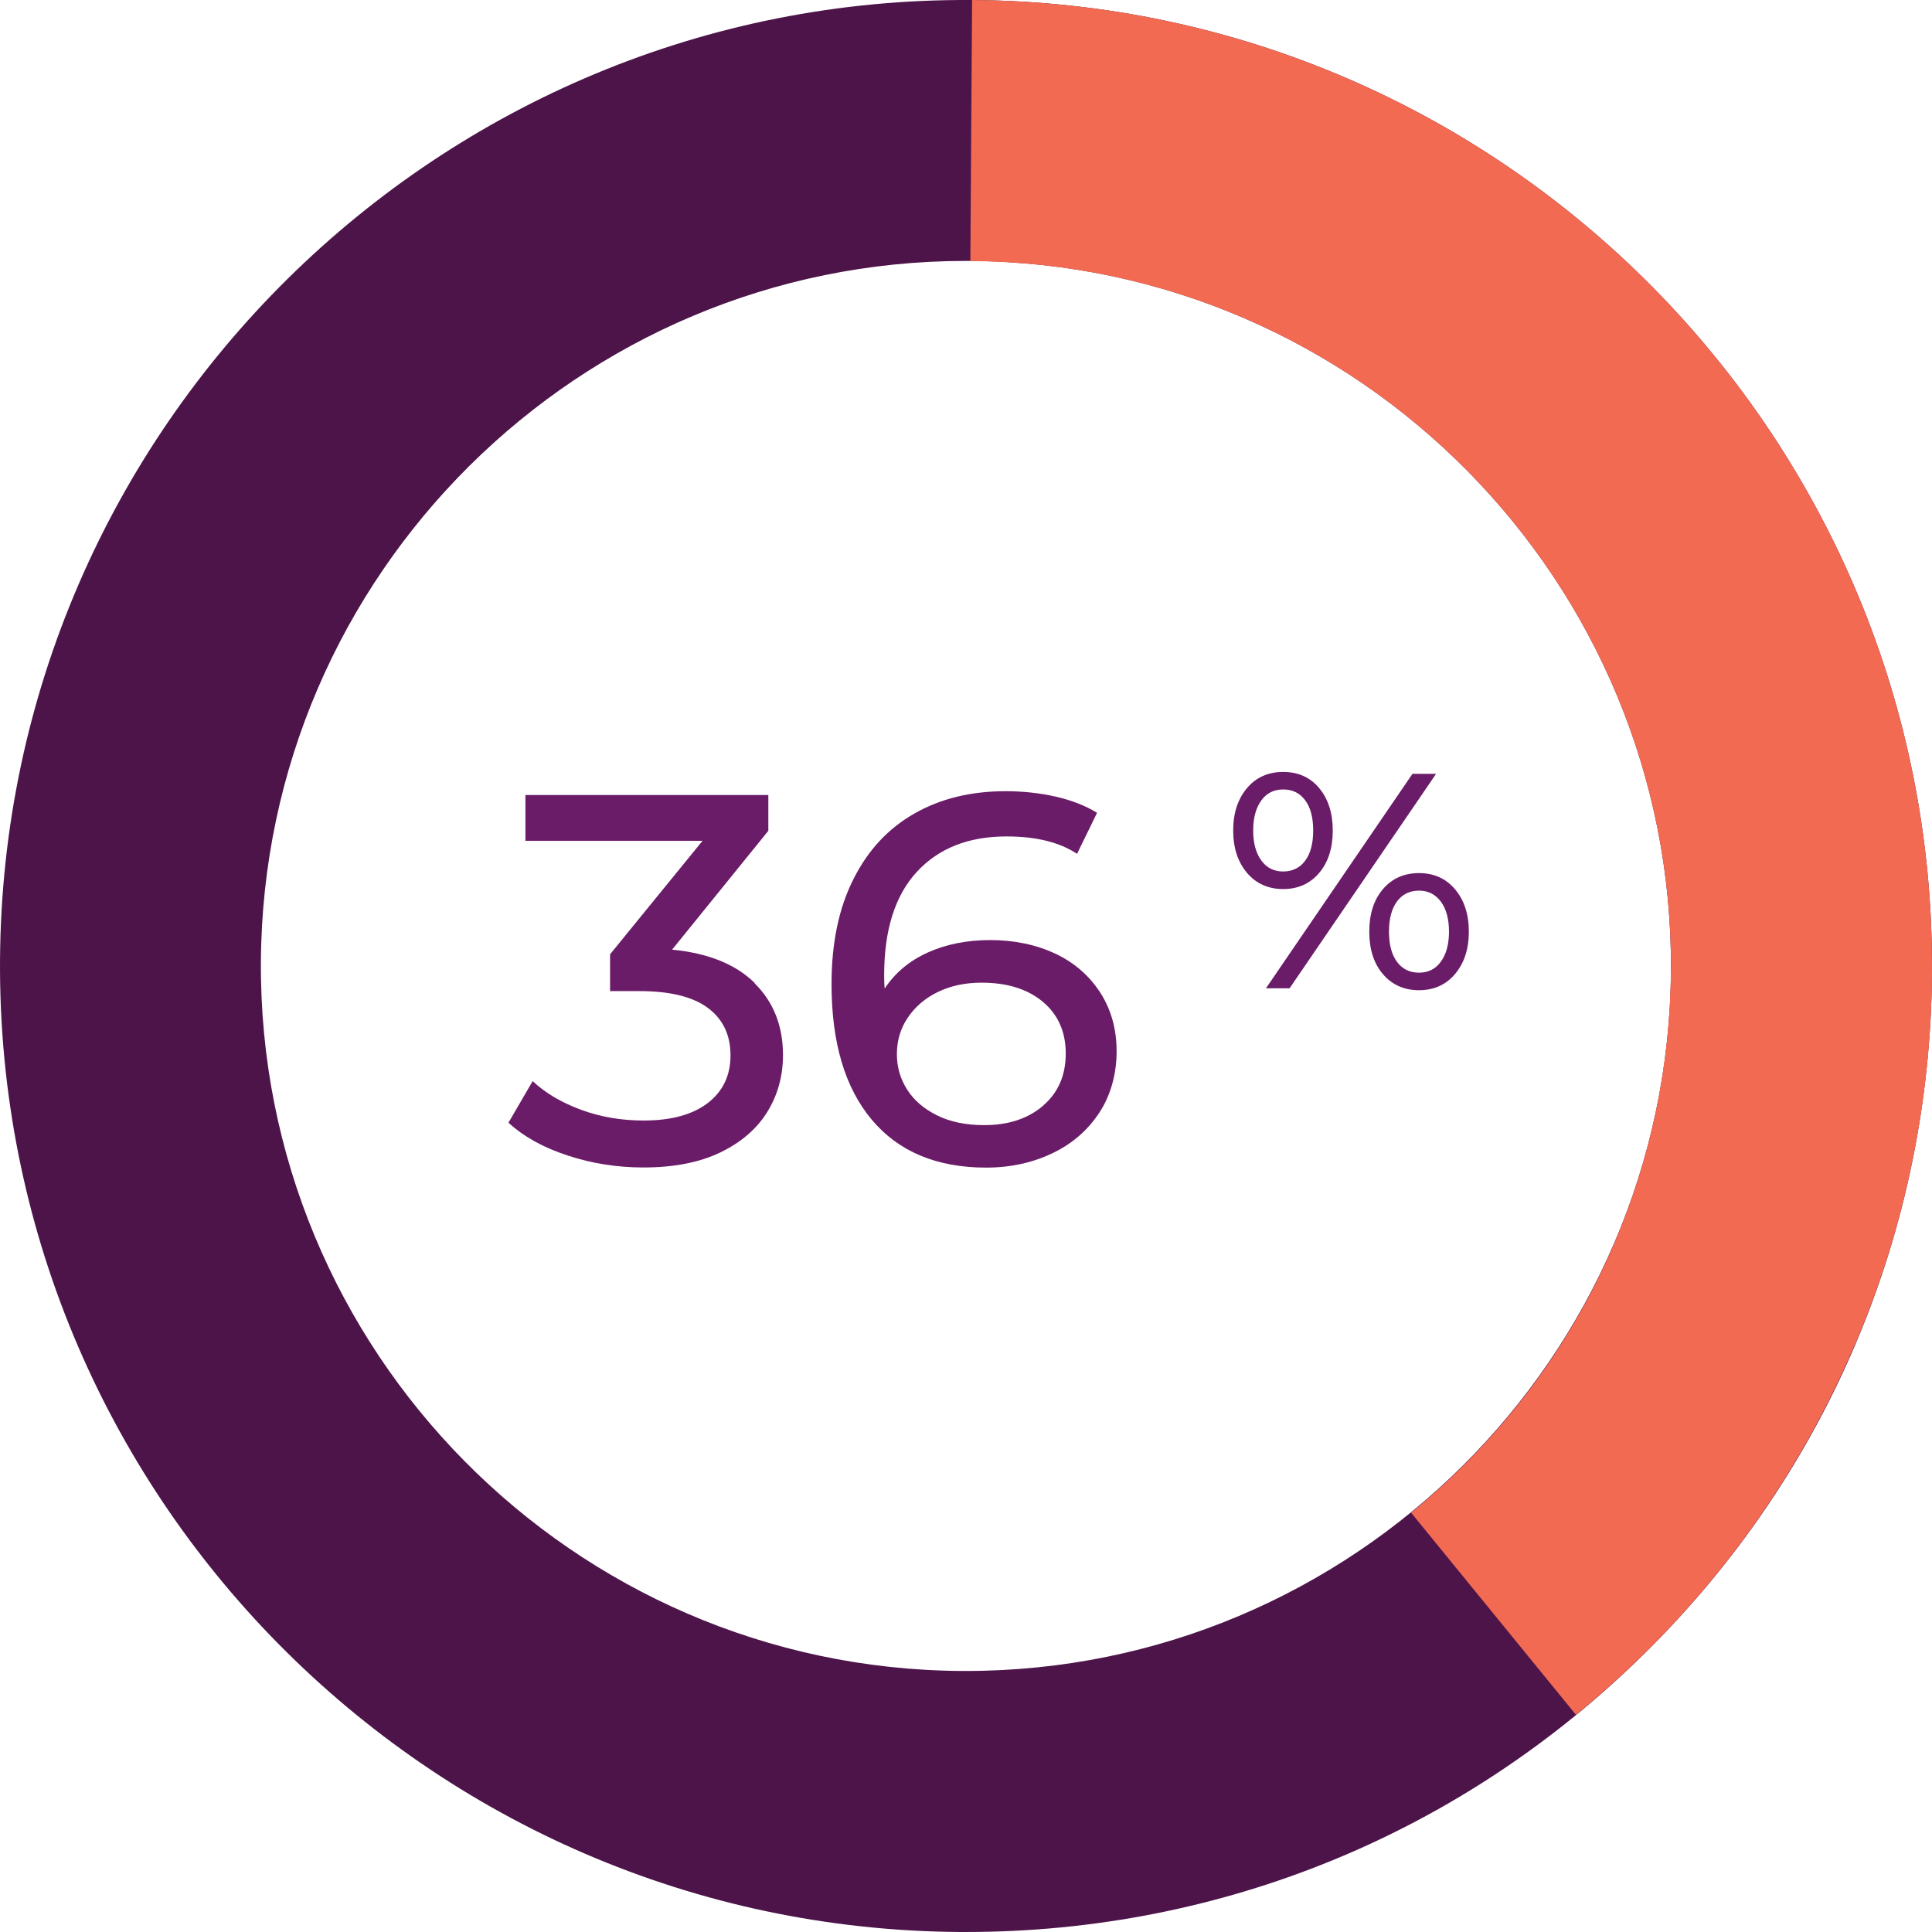<?xml version="1.0" encoding="UTF-8" standalone="no"?>
<svg
   width="170"
   height="170"
   viewBox="0 0 170 170"
   fill="none"
   version="1.1"
   id="svg6"
   sodipodi:docname="work-reborn-36-percent_352468670_FR.svg"
   inkscape:version="1.3 (0e150ed6c4, 2023-07-21)"
   xmlns:inkscape="http://www.inkscape.org/namespaces/inkscape"
   xmlns:sodipodi="http://sodipodi.sourceforge.net/DTD/sodipodi-0.dtd"
   xmlns="http://www.w3.org/2000/svg"
   xmlns:svg="http://www.w3.org/2000/svg">
  <defs
     id="defs6" />
  <sodipodi:namedview
     id="namedview6"
     pagecolor="#ffffff"
     bordercolor="#000000"
     borderopacity="0.25"
     inkscape:showpageshadow="2"
     inkscape:pageopacity="0.0"
     inkscape:pagecheckerboard="0"
     inkscape:deskcolor="#d1d1d1"
     inkscape:zoom="2.4352941"
     inkscape:cx="85"
     inkscape:cy="84.794686"
     inkscape:window-width="1366"
     inkscape:window-height="697"
     inkscape:window-x="-8"
     inkscape:window-y="-8"
     inkscape:window-maximized="1"
     inkscape:current-layer="svg6" />
  <path
     d="M85.013 169.999C84.834 169.999 84.643 169.999 84.464 169.999C37.597 169.706 -0.292 131.332 0.002 84.465C0.295 37.598 38.694 -0.342 85.536 0.002C132.403 0.296 170.292 38.669 169.998 85.536C169.858 108.236 160.88 129.534 144.722 145.475C128.704 161.301 107.509 169.999 85.013 169.999ZM84.987 22.958C50.962 22.958 23.174 50.529 22.957 84.605C22.74 118.809 50.401 146.814 84.605 147.031C84.732 147.031 84.873 147.031 85 147.031C119.025 147.031 146.813 119.459 147.03 85.383C147.247 51.18 119.586 23.174 85.383 22.958C85.255 22.958 85.115 22.958 84.987 22.958Z"
     fill="#4D144A"
     id="path1" />
  <path
     d="M138.677 150.895L124.164 133.105C138.575 121.346 146.916 103.964 147.03 85.383L169.986 85.523C169.833 110.965 158.419 134.788 138.677 150.882V150.895Z"
     fill="#F26A52"
     id="path2" />
  <path
     d="M163.265 118.197L142.133 109.231C145.334 101.694 146.979 93.673 147.03 85.396C147.247 51.18 119.586 23.174 85.383 22.97L85.536 0.002C132.403 0.296 170.292 38.669 169.998 85.536C169.922 96.861 167.665 107.854 163.265 118.197Z"
     fill="#F26A52"
     id="path3" />
  <path
     d="m 66.396,86.518 c 1.671,1.645 2.5,3.762 2.5,6.313 0,1.849 -0.459,3.52 -1.39,5.025 -0.931,1.492 -2.308,2.678 -4.145,3.558 -1.836,0.88 -4.081,1.313 -6.734,1.313 -2.308,0 -4.527,-0.344 -6.657,-1.046 -2.13,-0.688 -3.877,-1.657 -5.229,-2.894 l 2.13,-3.66 c 1.11,1.046 2.525,1.887 4.26,2.525 1.734,0.638 3.558,0.944 5.509,0.944 2.41,0 4.285,-0.51 5.624,-1.53 1.339,-1.02 2.015,-2.423 2.015,-4.208 0,-1.785 -0.663,-3.175 -1.99,-4.17 -1.326,-0.982 -3.329,-1.479 -6.019,-1.479 H 53.681 v -3.239 l 8.136,-9.986 H 46.233 v -4.03 h 21.374 v 3.15 l -8.468,10.457 c 3.175,0.306 5.598,1.288 7.269,2.933 z"
     fill="#6b1c68"
     id="path4" />
  <path
     d="m 92.871,83.916 c 1.683,0.803 2.997,1.951 3.953,3.443 0.956,1.492 1.429,3.214 1.429,5.152 0,1.938 -0.498,3.826 -1.505,5.369 -1.008,1.543 -2.372,2.742 -4.119,3.583 -1.747,0.842 -3.698,1.276 -5.854,1.276 -4.349,0 -7.703,-1.403 -10.062,-4.209 -2.359,-2.806 -3.545,-6.785 -3.545,-11.937 0,-3.609 0.638,-6.683 1.926,-9.233 1.275,-2.551 3.073,-4.476 5.369,-5.777 2.296,-1.313 4.974,-1.964 8.022,-1.964 1.569,0 3.048,0.166 4.438,0.485 1.39,0.319 2.589,0.791 3.609,1.416 l -1.76,3.609 c -1.543,-1.02 -3.609,-1.53 -6.198,-1.53 -3.367,0 -5.994,1.046 -7.907,3.124 -1.913,2.079 -2.869,5.114 -2.869,9.093 0,0.497 0.013,0.88 0.051,1.161 0.918,-1.39 2.193,-2.449 3.813,-3.175 1.62,-0.727 3.443,-1.084 5.484,-1.084 2.041,0 4.03,0.395 5.713,1.199 z m -1.084,13.365 c 1.326,-1.135 1.989,-2.665 1.989,-4.578 0,-1.913 -0.676,-3.431 -2.015,-4.553 -1.339,-1.122 -3.137,-1.683 -5.394,-1.683 -1.454,0 -2.742,0.281 -3.864,0.829 -1.122,0.548 -2.002,1.314 -2.64,2.27 -0.638,0.956 -0.944,2.015 -0.944,3.188 0,1.173 0.306,2.181 0.905,3.124 0.599,0.944 1.479,1.696 2.64,2.27 1.161,0.574 2.538,0.854 4.145,0.854 2.13,0 3.851,-0.574 5.178,-1.709 z"
     fill="#6b1c68"
     id="path5" />
  <path
     d="m 109.721,76.8 c -0.803,-0.957 -1.211,-2.193 -1.211,-3.724 0,-1.53 0.408,-2.767 1.211,-3.724 0.804,-0.956 1.875,-1.428 3.189,-1.428 1.313,0 2.372,0.472 3.162,1.416 0.791,0.944 1.199,2.193 1.199,3.737 0,1.543 -0.395,2.793 -1.199,3.737 -0.803,0.944 -1.862,1.416 -3.162,1.416 -1.301,0 -2.373,-0.472 -3.189,-1.428 z m 5.127,-1.071 c 0.472,-0.638 0.701,-1.518 0.701,-2.653 0,-1.135 -0.229,-2.015 -0.701,-2.653 -0.472,-0.638 -1.11,-0.957 -1.938,-0.957 -0.829,0 -1.454,0.319 -1.926,0.969 -0.472,0.65 -0.714,1.53 -0.714,2.64 0,1.109 0.242,1.99 0.714,2.64 0.472,0.65 1.122,0.969 1.926,0.969 0.803,0 1.479,-0.319 1.938,-0.957 z m 9.437,-7.639 h 2.079 l -12.893,18.874 h -2.079 z m -2.601,17.625 c -0.804,-0.944 -1.199,-2.193 -1.199,-3.737 0,-1.543 0.395,-2.793 1.199,-3.737 0.803,-0.944 1.861,-1.415 3.175,-1.415 1.314,0 2.372,0.472 3.176,1.428 0.803,0.957 1.211,2.193 1.211,3.724 0,1.53 -0.408,2.767 -1.211,3.724 -0.804,0.957 -1.875,1.428 -3.176,1.428 -1.301,0 -2.372,-0.472 -3.175,-1.415 z m 5.101,-1.097 c 0.472,-0.65 0.714,-1.53 0.714,-2.64 0,-1.109 -0.242,-2.002 -0.714,-2.64 -0.485,-0.65 -1.123,-0.969 -1.926,-0.969 -0.803,0 -1.479,0.319 -1.938,0.956 -0.472,0.638 -0.702,1.53 -0.702,2.653 0,1.122 0.23,2.015 0.702,2.653 0.471,0.638 1.122,0.956 1.938,0.956 0.816,0 1.454,-0.319 1.926,-0.969 z"
     fill="#6b1c68"
     id="path6" />
</svg>
